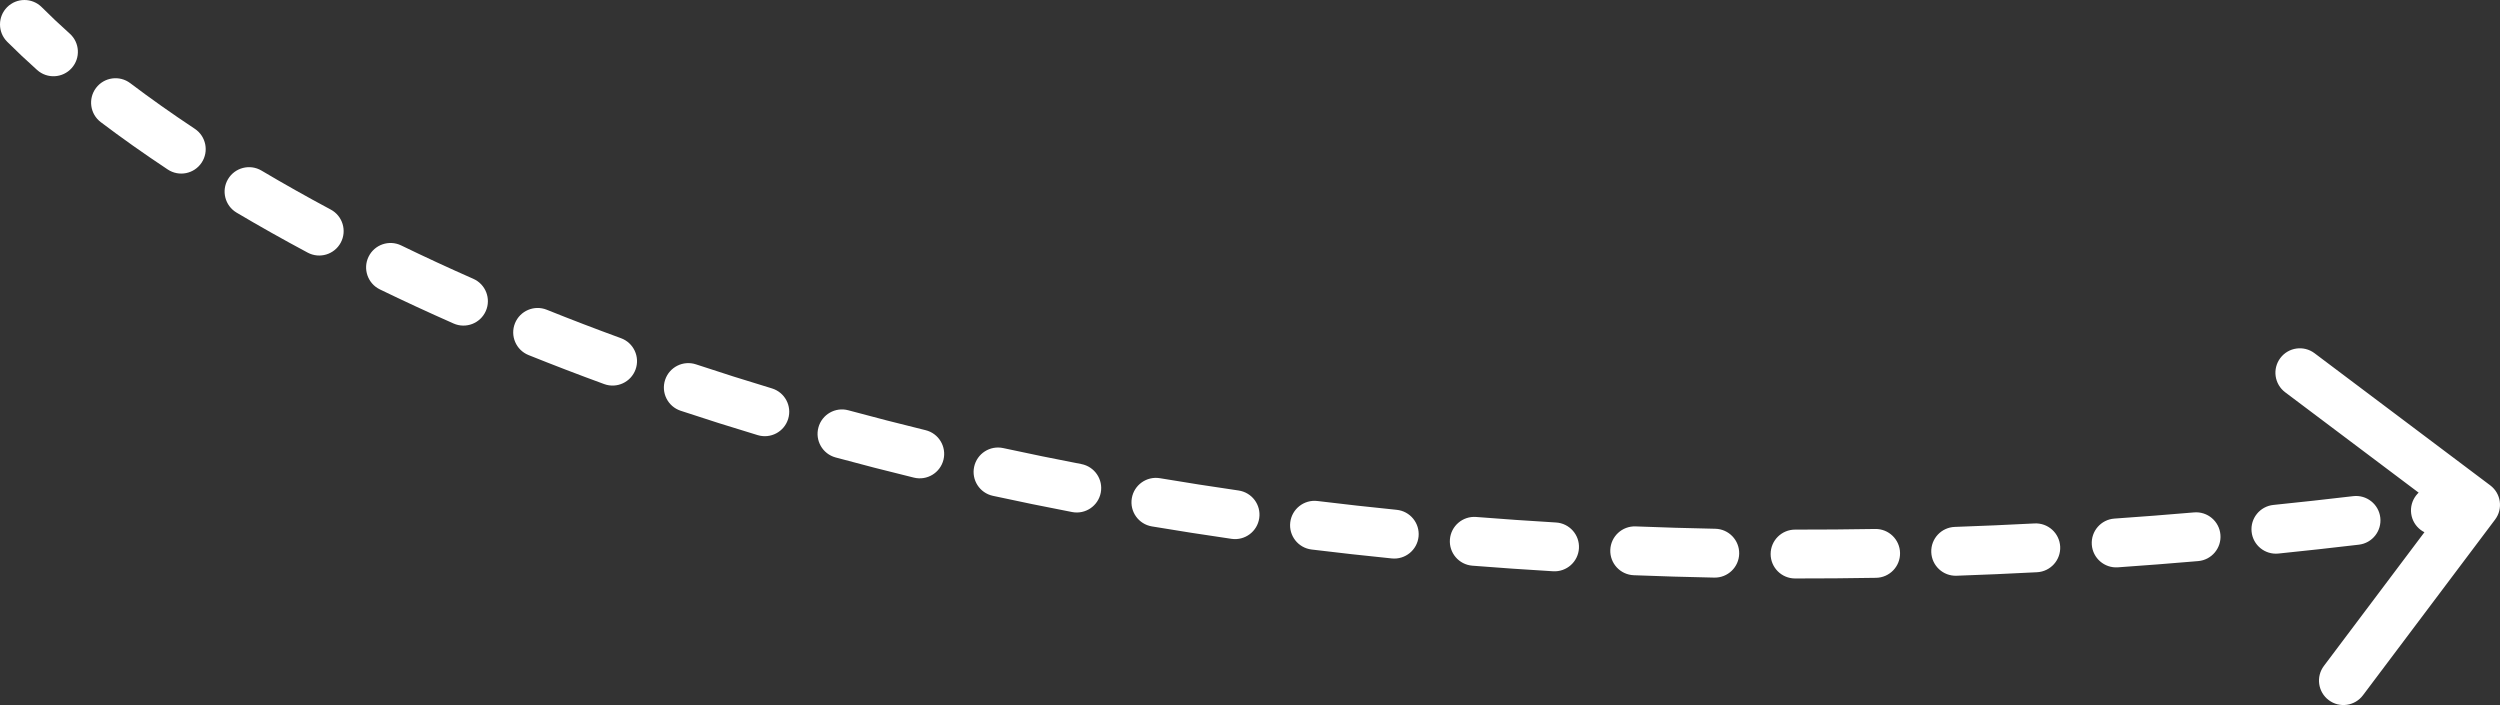 <?xml version="1.0" encoding="UTF-8"?> <svg xmlns="http://www.w3.org/2000/svg" viewBox="0 0 153.5 43.289" fill="none"><rect x="0" y="0" width="153.5" height="43.289" fill="#333333" stroke="none"/><path d="M2.561 0.439C1.975 -0.146 1.025 -0.146 0.439 0.439C-0.146 1.025 -0.146 1.975 0.439 2.561L2.561 0.439ZM153.199 31.901C153.697 31.239 153.564 30.299 152.901 29.801L142.112 21.687C141.45 21.189 140.51 21.322 140.012 21.984C139.514 22.646 139.647 23.587 140.309 24.085L149.899 31.297L142.687 40.888C142.189 41.55 142.322 42.49 142.984 42.988C143.646 43.486 144.587 43.353 145.084 42.691L153.199 31.901ZM2.282 4.3C2.9 4.852 3.848 4.799 4.4 4.182C4.953 3.564 4.9 2.616 4.282 2.064L2.282 4.3ZM7.998 5.107C7.337 4.607 6.397 4.738 5.897 5.398C5.397 6.059 5.528 7 6.188 7.5L7.998 5.107ZM10.301 10.408C10.992 10.866 11.922 10.677 12.38 9.987C12.838 9.297 12.65 8.366 11.96 7.908L10.301 10.408ZM16.056 10.474C15.343 10.052 14.423 10.287 14 11C13.578 11.712 13.813 12.632 14.526 13.055L16.056 10.474ZM18.893 15.512C19.623 15.903 20.532 15.627 20.923 14.897C21.313 14.166 21.038 13.257 20.307 12.867L18.893 15.512ZM24.634 15.07C23.888 14.708 22.991 15.019 22.629 15.765C22.268 16.51 22.579 17.407 23.324 17.769L24.634 15.07ZM27.851 19.864C28.609 20.198 29.494 19.855 29.829 19.097C30.163 18.339 29.82 17.454 29.062 17.119L27.851 19.864ZM33.571 19.018C32.802 18.709 31.928 19.082 31.619 19.85C31.311 20.619 31.683 21.493 32.452 21.801L33.571 19.018ZM37.098 23.583C37.876 23.867 38.737 23.467 39.022 22.689C39.306 21.911 38.907 21.05 38.129 20.765L37.098 23.583ZM42.735 22.372C41.949 22.111 41.1 22.536 40.839 23.322C40.577 24.109 41.003 24.958 41.789 25.219L42.735 22.372ZM46.527 26.718C47.32 26.957 48.157 26.508 48.395 25.715C48.635 24.922 48.185 24.085 47.392 23.846L46.527 26.718ZM52.091 25.192C51.292 24.974 50.468 25.446 50.251 26.245C50.033 27.045 50.505 27.869 51.304 28.087L52.091 25.192ZM56.117 29.327C56.922 29.523 57.733 29.03 57.93 28.225C58.126 27.42 57.633 26.608 56.828 26.412L56.117 29.327ZM61.597 27.512C60.788 27.336 59.989 27.849 59.813 28.659C59.637 29.468 60.151 30.267 60.96 30.443L61.597 27.512ZM65.831 31.44C66.644 31.597 67.43 31.064 67.587 30.25C67.743 29.437 67.21 28.651 66.397 28.494L65.831 31.44ZM71.221 29.362C70.404 29.225 69.63 29.776 69.493 30.593C69.356 31.41 69.907 32.184 70.724 32.321L71.221 29.362ZM75.618 33.085C76.438 33.204 77.199 32.635 77.317 31.815C77.436 30.995 76.868 30.235 76.047 30.116L75.618 33.085ZM80.893 30.762C80.071 30.662 79.323 31.247 79.222 32.069C79.122 32.892 79.707 33.639 80.529 33.74L80.893 30.762ZM85.457 34.288C86.281 34.371 87.017 33.77 87.1 32.946C87.182 32.121 86.581 31.386 85.757 31.303L85.457 34.288ZM90.638 31.742C89.813 31.677 89.09 32.293 89.025 33.119C88.959 33.944 89.575 34.667 90.401 34.733L90.638 31.742ZM95.361 35.076C96.188 35.125 96.898 34.494 96.947 33.667C96.996 32.84 96.365 32.13 95.538 32.081L95.361 35.076ZM100.43 32.321C99.602 32.289 98.905 32.934 98.872 33.761C98.84 34.589 99.484 35.286 100.312 35.319L100.43 32.321ZM105.257 35.465C106.085 35.482 106.77 34.824 106.786 33.995C106.803 33.167 106.145 32.483 105.317 32.466L105.257 35.465ZM110.219 32.518C109.391 32.517 108.718 33.188 108.717 34.016C108.716 34.844 109.387 35.517 110.215 35.518L110.219 32.518ZM115.189 35.478C116.017 35.465 116.677 34.782 116.663 33.953C116.649 33.125 115.966 32.465 115.138 32.479L115.189 35.478ZM120.026 32.352C119.198 32.381 118.551 33.075 118.58 33.903C118.609 34.731 119.303 35.379 120.131 35.35L120.026 32.352ZM125.075 35.135C125.902 35.092 126.538 34.386 126.495 33.559C126.451 32.731 125.746 32.096 124.918 32.139L125.075 35.135ZM129.828 31.841C129.002 31.898 128.379 32.614 128.436 33.441C128.493 34.267 129.209 34.891 130.036 34.834L129.828 31.841ZM134.969 34.451C135.794 34.38 136.405 33.653 136.334 32.828C136.264 32.002 135.537 31.391 134.712 31.462L134.969 34.451ZM139.588 31.003C138.763 31.087 138.163 31.824 138.248 32.648C138.332 33.472 139.068 34.072 139.892 33.988L139.588 31.003ZM144.836 33.443C145.659 33.346 146.247 32.6 146.15 31.777C146.053 30.955 145.307 30.366 144.484 30.464L144.836 33.443ZM149.335 29.852C148.514 29.962 147.938 30.717 148.047 31.538C148.157 32.359 148.912 32.936 149.733 32.826L149.335 29.852ZM0.439 2.561C1.006 3.127 1.62 3.708 2.282 4.3L4.282 2.064C3.659 1.506 3.085 0.964 2.561 0.439L0.439 2.561ZM6.188 7.5C7.448 8.453 8.82 9.425 10.301 10.408L11.96 7.908C10.527 6.957 9.206 6.021 7.998 5.107L6.188 7.5ZM14.526 13.055C15.906 13.873 17.362 14.694 18.893 15.512L20.307 12.867C18.815 12.069 17.397 11.27 16.056 10.474L14.526 13.055ZM23.324 17.769C24.777 18.474 26.286 19.173 27.851 19.864L29.062 17.119C27.529 16.443 26.053 15.759 24.634 15.07L23.324 17.769ZM32.452 21.801C33.955 22.405 35.504 23 37.098 23.583L38.129 20.765C36.564 20.193 35.044 19.61 33.571 19.018L32.452 21.801ZM41.789 25.219C43.33 25.731 44.91 26.232 46.527 26.718L47.392 23.846C45.801 23.367 44.249 22.875 42.735 22.372L41.789 25.219ZM51.304 28.087C52.876 28.514 54.48 28.927 56.117 29.327L56.828 26.412C55.217 26.019 53.638 25.611 52.091 25.192L51.304 28.087ZM60.96 30.443C62.555 30.79 64.178 31.123 65.831 31.44L66.397 28.494C64.768 28.181 63.169 27.854 61.597 27.512L60.96 30.443ZM70.724 32.321C72.33 32.59 73.962 32.846 75.618 33.085L76.047 30.116C74.413 29.88 72.805 29.628 71.221 29.362L70.724 32.321ZM80.529 33.74C82.149 33.938 83.792 34.121 85.457 34.288L85.757 31.303C84.113 31.138 82.492 30.957 80.893 30.762L80.529 33.74ZM90.401 34.733C92.034 34.862 93.687 34.977 95.361 35.076L95.538 32.081C93.884 31.983 92.251 31.87 90.638 31.742L90.401 34.733ZM100.312 35.319C101.942 35.383 103.59 35.432 105.257 35.465L105.317 32.466C103.669 32.433 102.04 32.385 100.43 32.321L100.312 35.319ZM110.215 35.518C111.856 35.52 113.514 35.507 115.189 35.478L115.138 32.479C113.481 32.507 111.841 32.52 110.219 32.518L110.215 35.518ZM120.131 35.35C121.763 35.294 123.411 35.222 125.075 35.135L124.918 32.139C123.272 32.225 121.641 32.296 120.026 32.352L120.131 35.35ZM130.036 34.834C131.666 34.721 133.31 34.593 134.969 34.451L134.712 31.462C133.07 31.603 131.442 31.729 129.828 31.841L130.036 34.834ZM139.892 33.988C141.527 33.821 143.174 33.639 144.836 33.443L144.484 30.464C142.838 30.658 141.206 30.838 139.588 31.003L139.892 33.988ZM149.733 32.826C150.555 32.716 151.381 32.602 152.21 32.485L151.79 29.515C150.969 29.631 150.15 29.744 149.335 29.852L149.733 32.826Z" fill="white"></path></svg> 